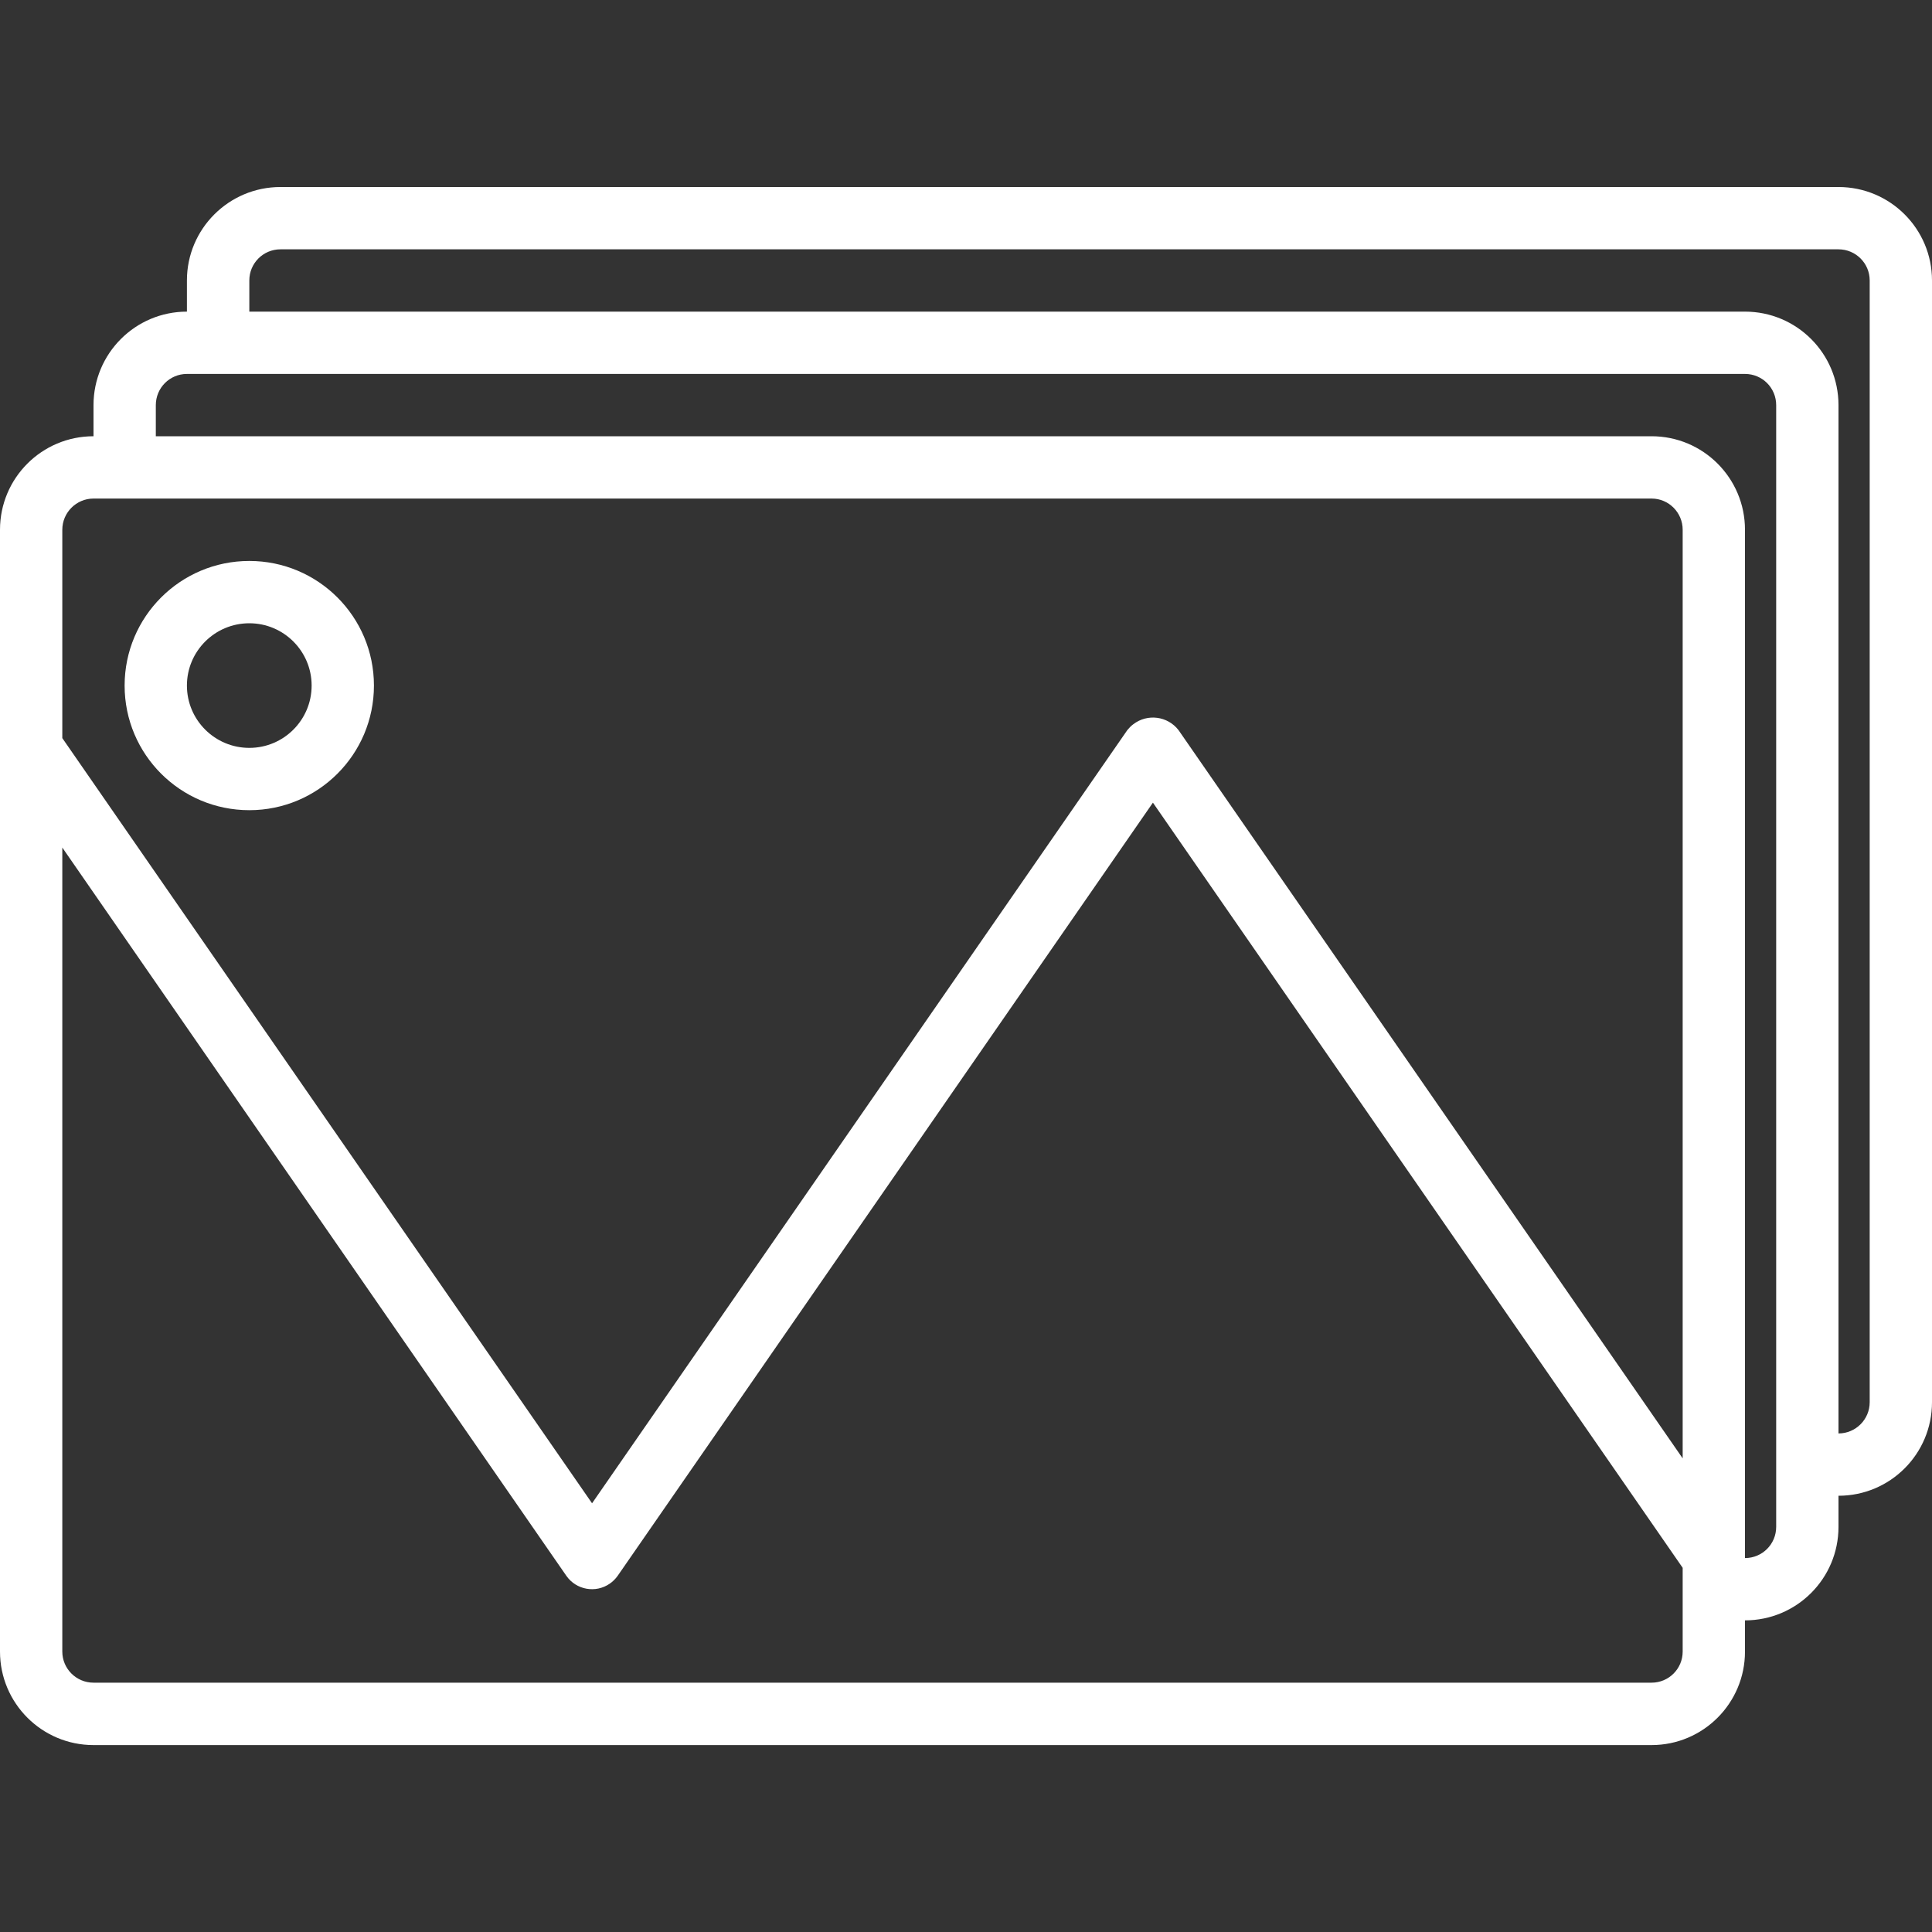 <svg width="20" height="20" viewBox="0 0 20 20" fill="none" xmlns="http://www.w3.org/2000/svg">
<rect x="0" y="0" width="20" height="20" fill="#333333" stroke="none"/>
<path d="M19.032 1.936H2.903C2.369 1.936 1.935 2.369 1.935 2.903V3.226C1.401 3.226 0.968 3.659 0.968 4.194V4.516C0.433 4.516 0 4.949 0 5.484V17.097C0 17.631 0.433 18.065 0.968 18.065H17.097C17.631 18.065 18.064 17.631 18.064 17.097V16.774C18.599 16.774 19.032 16.341 19.032 15.806V15.484C19.567 15.484 20 15.051 20 14.516V2.903C20 2.369 19.567 1.936 19.032 1.936ZM17.419 17.097C17.419 17.275 17.275 17.419 17.097 17.419H0.968C0.79 17.419 0.645 17.275 0.645 17.097V8.774L5.863 16.313C5.965 16.459 6.166 16.495 6.312 16.394C6.344 16.372 6.371 16.345 6.394 16.313L11.935 8.309L17.419 16.23V17.097ZM17.419 15.097L12.2 7.558C12.087 7.412 11.877 7.385 11.731 7.498C11.708 7.515 11.688 7.536 11.67 7.558L6.129 15.562L0.645 7.641V5.484C0.645 5.306 0.79 5.161 0.968 5.161H17.097C17.275 5.161 17.419 5.306 17.419 5.484V15.097ZM18.387 15.806C18.387 15.985 18.243 16.129 18.064 16.129V5.484C18.064 4.949 17.631 4.516 17.097 4.516H1.613V4.194C1.613 4.015 1.757 3.871 1.935 3.871H18.064C18.243 3.871 18.387 4.015 18.387 4.194V15.806ZM19.355 14.516C19.355 14.694 19.21 14.839 19.032 14.839V4.194C19.032 3.659 18.599 3.226 18.064 3.226H2.581V2.903C2.581 2.725 2.725 2.581 2.903 2.581H19.032C19.21 2.581 19.355 2.725 19.355 2.903V14.516Z" fill="white"/>
<path d="M2.581 5.807C1.868 5.807 1.29 6.384 1.29 7.097C1.29 7.81 1.868 8.387 2.581 8.387C3.293 8.387 3.871 7.81 3.871 7.097C3.871 6.384 3.293 5.807 2.581 5.807ZM2.581 7.742C2.224 7.742 1.935 7.453 1.935 7.097C1.935 6.741 2.224 6.452 2.581 6.452C2.937 6.452 3.226 6.741 3.226 7.097C3.226 7.453 2.937 7.742 2.581 7.742Z" fill="white"/>
</svg>
